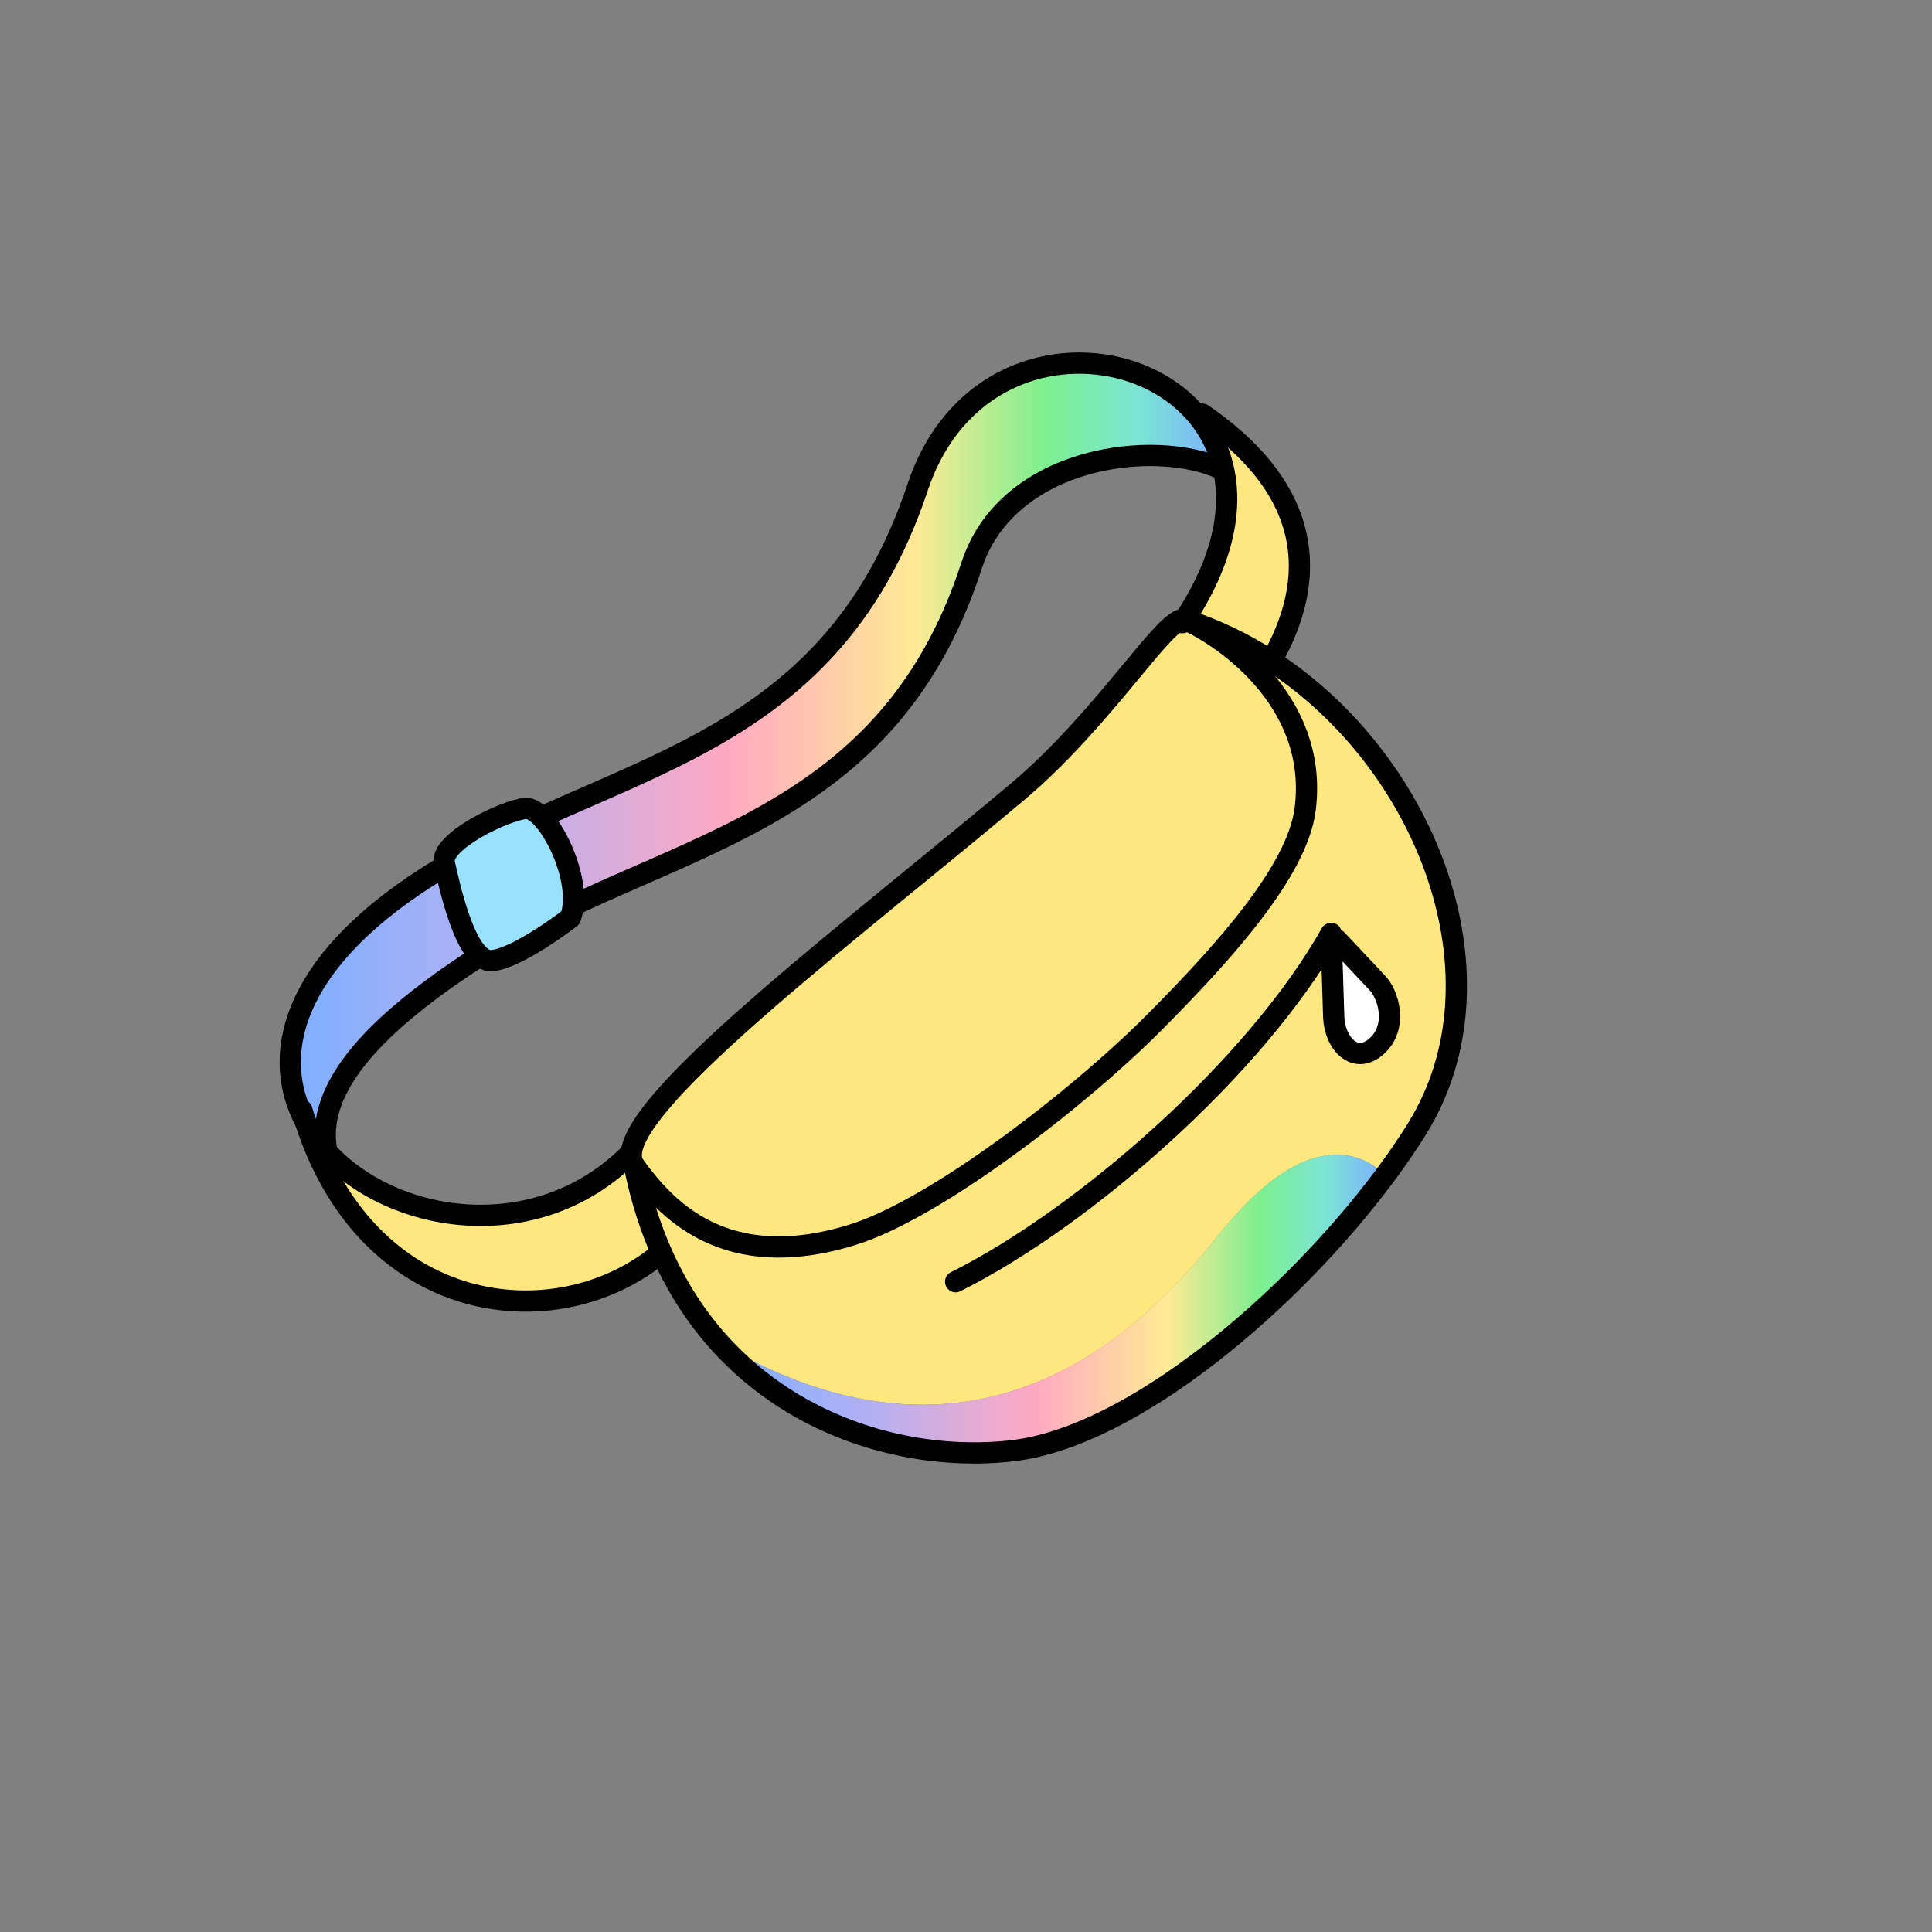 <?xml version="1.0" encoding="UTF-8"?><svg id="Layer_2" xmlns="http://www.w3.org/2000/svg" xmlns:xlink="http://www.w3.org/1999/xlink" viewBox="0 0 1000 1000"><rect x="0" y="0" width="1000" height="1000" fill="#808080" stroke="none"/><defs><style>.cls-1,.cls-2{fill:none;}.cls-3{fill:url(#linear-gradient);}.cls-4{fill:#fff;}.cls-5{fill:#ffe780;}.cls-6{fill:#99e2ff;}.cls-2{stroke:#000;stroke-linecap:round;stroke-linejoin:round;stroke-width:11px;}.cls-7{fill:url(#linear-gradient-2);}</style><linearGradient id="linear-gradient" x1="375.73" y1="674.86" x2="716.87" y2="674.86" gradientUnits="userSpaceOnUse"><stop offset="0" stop-color="#7dafff"/><stop offset=".21" stop-color="#b0b0f4"/><stop offset=".47" stop-color="#ffa9c2"/><stop offset=".67" stop-color="#ffea94"/><stop offset=".81" stop-color="#7def8f"/><stop offset=".91" stop-color="#7be4d5"/><stop offset="1" stop-color="#7dafff"/></linearGradient><linearGradient id="linear-gradient-2" x1="150.22" y1="392.03" x2="633.24" y2="392.03" xlink:href="#linear-gradient"/></defs><g id="Catalog_Wearables"><g><rect class="cls-1" width="1000" height="1000"/><g><g><path class="cls-5" d="m689.08,486.53l1.27,40.26c.62,13.27,11.07,24.62,22.15,14.77,11.37-10.1,6.12-27.35,0-33.24l-20.57-21.88-2.85.09Zm-31.18-144.51c81.15,52.6,123.99,164.44,75.45,242.43-4.88,7.84-10.4,15.9-16.47,24.05-6.08-6.64-36.2-32.76-87.14,31.96-72.3,91.87-159.09,109.72-251.41,58.04l-2.58.24c-12.77-13.37-23.96-29.56-32.71-48.92-6.25-13.84-11.24-29.28-14.67-46.48,15.99,22.14,46.63,56.48,113.22,35.7,42.56-13.28,116.25-70.01,155.54-109.48,36.19-36.34,74.42-78.65,78.46-110.77,7.22-57.3-44.78-90.49-61.99-97.96,15.7,5.07,30.56,12.28,44.31,21.21Z"/><path class="cls-4" d="m712.5,508.32c6.12,5.89,11.37,23.14,0,33.24-11.07,9.85-21.53-1.51-22.15-14.77l-1.27-40.26,2.85-.09,20.57,21.88Z"/><path class="cls-3" d="m629.73,640.46c50.94-64.71,81.06-38.6,87.14-31.96-48.16,64.76-130.22,134.88-192.33,142.34-46.15,5.55-106.29-7.63-148.81-52.11l2.58-.24c92.32,51.69,179.11,33.83,251.41-58.04Z"/><path class="cls-5" d="m613.08,320.66c.18.03.34.08.51.15,17.21,7.48,69.21,40.66,61.99,97.96-4.04,32.12-42.27,74.43-78.46,110.77-39.29,39.47-112.98,96.2-155.54,109.48-66.59,20.78-97.23-13.56-113.22-35.7-1.17-1.62-1.69-3.55-1.61-5.78,1-30.78,115.7-116.92,199.77-187.58,45.16-37.96,76.87-91.2,86.57-89.32Z"/><path class="cls-5" d="m622.34,214.36c51.24,35.26,63.09,78.21,36.48,126.26l-.93,1.41c-13.75-8.93-28.61-16.14-44.31-21.21-.16-.08-.33-.13-.51-.15,20.01-30.28,24.89-56.81,20.16-78.02-2.32-10.4-6.94-19.54-13.23-27.21l2.33-1.08Z"/><path class="cls-7" d="m158.15,580.78c-18.28-33.96-7.82-81.2,62-126.26,92.72-59.83,208.01-61.9,254.8-202.22,25.66-76.99,110.46-79.08,145.06-36.86,6.29,7.67,10.91,16.8,13.23,27.21l-.9.16c-34.9-16.18-111.1-6.59-129.45,49.95-45.17,139.25-162.08,142.39-254.79,202.22-53.46,34.49-85.43,67.88-78.92,101.09l-.06.05c-4.32-4.73-8.03-9.86-10.97-15.35Z"/><path class="cls-5" d="m343.02,649.81l-2.93.3c-53.27,42.31-149.23,31.48-181.95-69.34,2.94,5.49,6.65,10.62,10.97,15.35,34.49,37.7,108.53,49.2,156.66,1.39l.96.04c-.08,2.23.44,4.16,1.61,5.78,3.43,17.2,8.43,32.64,14.67,46.48Z"/></g><g><path class="cls-2" d="m613.58,320.81c17.21,7.48,69.21,40.66,61.99,97.96-4.04,32.12-42.27,74.43-78.46,110.77-39.29,39.47-112.98,96.2-155.54,109.48-66.59,20.78-97.23-13.56-113.22-35.7-1.17-1.62-1.69-3.55-1.61-5.78,1-30.78,115.7-116.92,199.77-187.58,45.16-37.96,76.87-91.2,86.57-89.32.18.03.34.08.51.15Z"/><path class="cls-2" d="m328.35,603.33c3.43,17.2,8.43,32.64,14.67,46.48,8.74,19.36,19.93,35.56,32.71,48.92,42.53,44.48,102.66,57.66,148.81,52.11,62.1-7.46,144.16-77.57,192.33-142.34,6.07-8.15,11.59-16.21,16.47-24.05,48.54-77.99,5.7-189.83-75.45-242.43-13.75-8.93-28.61-16.14-44.31-21.21"/><path class="cls-2" d="m494.64,663.41c66.46-33.24,155.09-110.77,194.34-180.3l.1,3.42,1.27,40.26c.62,13.27,11.07,24.62,22.15,14.77,11.37-10.1,6.12-27.35,0-33.24l-20.57-21.88"/><path class="cls-2" d="m325.78,597.52c-48.13,47.81-122.17,36.3-156.66-1.39-4.32-4.73-8.03-9.86-10.97-15.35-18.28-33.96-7.82-81.2,62-126.26,92.72-59.83,208.01-61.9,254.8-202.22,25.66-76.99,110.46-79.08,145.06-36.86,6.29,7.67,10.91,16.8,13.23,27.21,4.73,21.21-.15,47.73-20.16,78.02-.35.54-.72,1.09-1.09,1.63"/><path class="cls-2" d="m622.34,214.36c51.24,35.26,63.09,78.21,36.48,126.26"/><path class="cls-2" d="m169.18,596.07c-6.51-33.21,25.46-66.6,78.92-101.09,92.7-59.83,209.61-62.98,254.79-202.22,18.35-56.54,94.55-66.13,129.45-49.95"/><path class="cls-2" d="m340.1,650.11c-53.27,42.31-149.23,31.48-181.95-69.34-.66-2.01-1.28-4.07-1.89-6.16"/></g></g><g><path class="cls-6" d="m271.84,418.47c11.08-1.23,30.78,36.92,23.39,56.62,0,0-27.09,20.92-40.63,22.15-13.54,1.23-22.15-39.39-24.62-50.46-2.46-11.08,30.77-27.08,41.85-28.31Z"/><path class="cls-2" d="m295.24,475.08c7.38-19.69-12.32-57.85-23.39-56.62-11.08,1.23-44.31,17.23-41.85,28.31,2.46,11.08,11.08,51.69,24.62,50.46,13.54-1.23,40.63-22.15,40.63-22.15Z"/></g></g></g></svg>